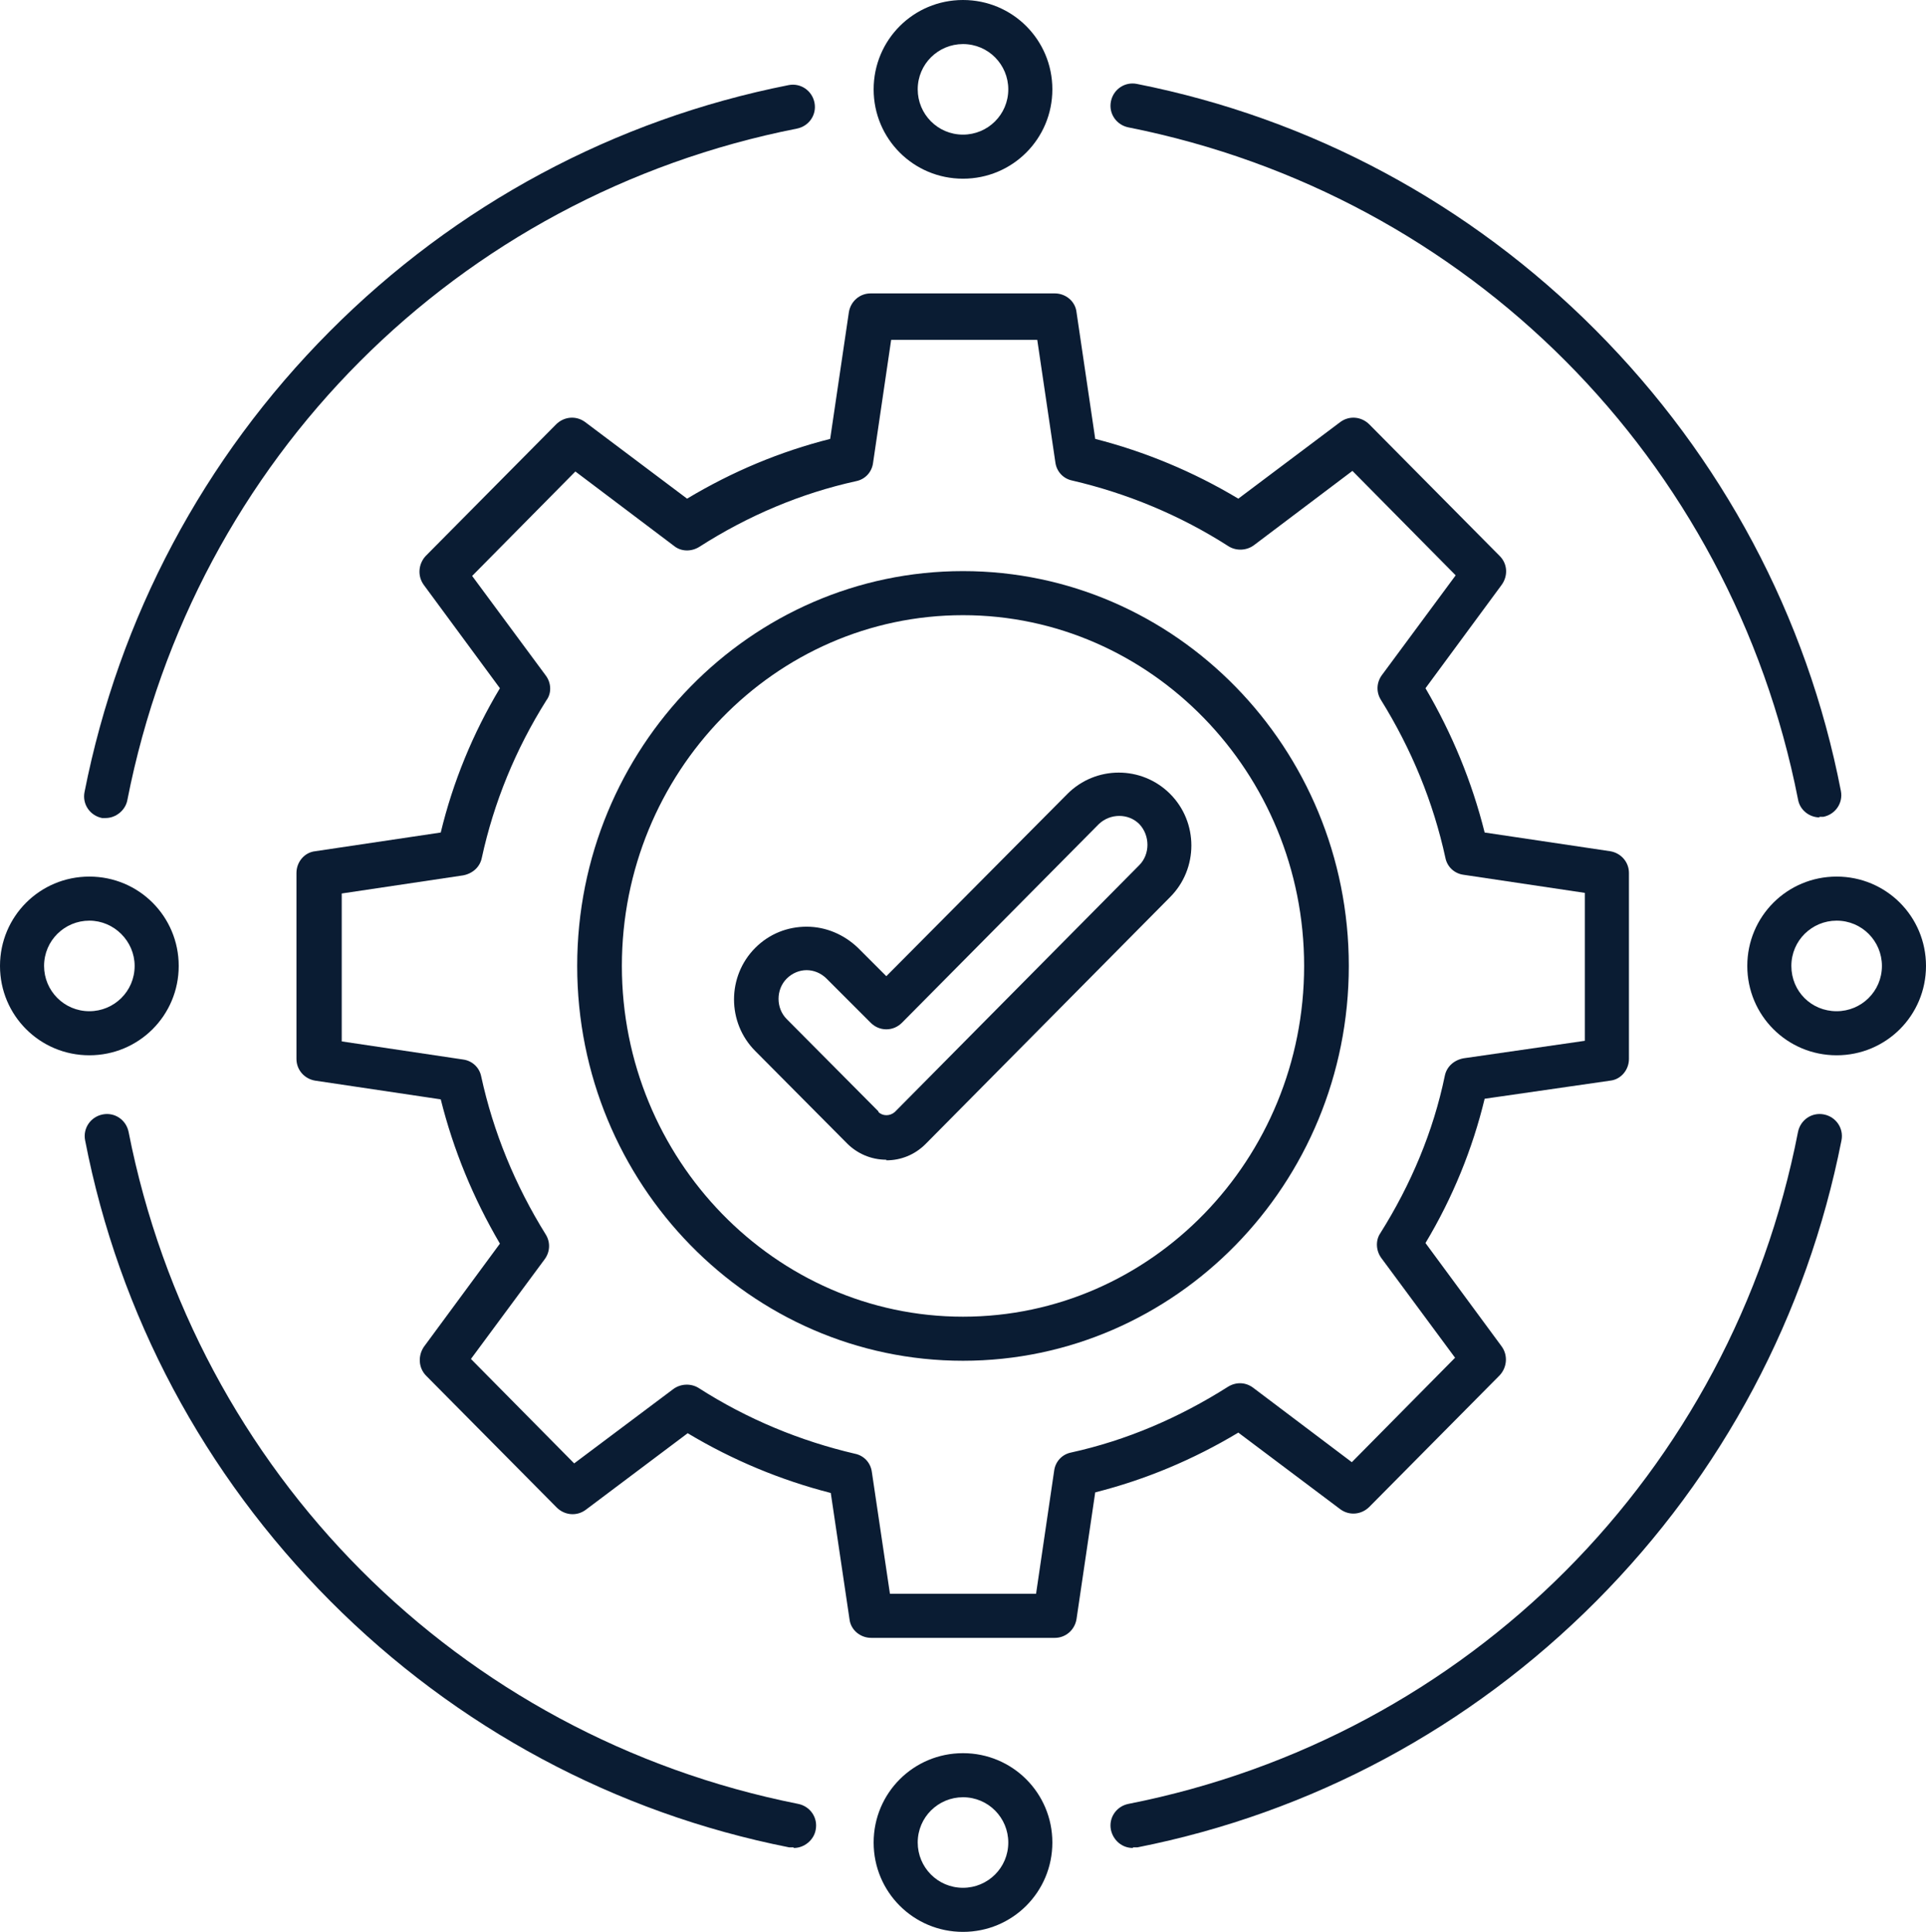 <?xml version="1.0" encoding="UTF-8"?>
<svg id="Camada_2" data-name="Camada 2" xmlns="http://www.w3.org/2000/svg" viewBox="0 0 31.9 32">
  <g id="Camada_1-2" data-name="Camada 1">
    <g id="Layer_1">
      <g id="_559641736" data-name=" 559641736">
        <path id="_559642768" data-name=" 559642768" d="M15.95,10.19c-3.12,0-5.65,2.61-5.65,5.81,0,3.2,2.54,5.81,5.65,5.81,3.12,0,5.65-2.61,5.65-5.81,0-3.2-2.54-5.81-5.65-5.81h0ZM15.95,22.54c-3.52,0-6.39-2.93-6.39-6.54,0-3.61,2.87-6.54,6.39-6.54,3.52,0,6.39,2.93,6.39,6.54,0,3.61-2.87,6.54-6.39,6.54Z" style="fill: #0a1c33; fill-rule: evenodd; stroke-width: 0px;"/>
        <path id="_559642432" data-name=" 559642432" d="M26.62,17.54h0,0ZM14.74,26.4h2.42l.3-2.04c.02-.15.13-.27.28-.3.91-.2,1.78-.57,2.6-1.09.13-.08.29-.08.42.02l1.63,1.23,1.71-1.73-1.22-1.65c-.09-.12-.1-.29-.02-.41.51-.81.88-1.69,1.07-2.61.03-.15.15-.26.31-.29l2.01-.29v-2.45l-2.01-.3c-.15-.02-.27-.13-.3-.28-.2-.92-.56-1.8-1.07-2.62-.08-.13-.07-.29.02-.41l1.22-1.65-1.71-1.73-1.63,1.23c-.12.09-.29.1-.42.02-.81-.52-1.69-.88-2.59-1.09-.15-.03-.26-.15-.28-.3l-.3-2.03h-2.42l-.3,2.04c-.02.15-.13.27-.28.3-.91.2-1.79.57-2.6,1.09-.13.08-.3.08-.42-.02l-1.63-1.23-1.71,1.73,1.22,1.65c.09.12.1.29.01.41-.51.81-.87,1.69-1.07,2.61-.03.15-.15.26-.31.29l-2.01.3v2.45l2.01.3c.15.02.27.13.3.28.2.92.56,1.8,1.07,2.62.08.13.07.29-.02.41l-1.22,1.65,1.71,1.73,1.64-1.23c.12-.09.29-.1.42-.02.81.52,1.69.88,2.59,1.09.15.03.26.15.28.3l.3,2.02ZM17.48,27.13h-3.05c-.18,0-.34-.13-.36-.31l-.31-2.09c-.82-.21-1.62-.54-2.37-.99l-1.69,1.27c-.15.11-.35.09-.48-.04l-2.16-2.18c-.13-.13-.14-.33-.04-.48l1.26-1.71c-.44-.75-.77-1.55-.98-2.39l-2.08-.31c-.18-.03-.31-.18-.31-.36v-3.08c0-.18.13-.34.31-.36l2.08-.31c.2-.83.53-1.64.98-2.39l-1.26-1.71c-.11-.15-.09-.35.03-.48l2.16-2.18c.13-.13.33-.15.48-.04l1.69,1.27c.75-.45,1.54-.78,2.37-.99l.31-2.1c.03-.18.18-.31.36-.31h3.05c.18,0,.34.13.36.31l.31,2.1c.82.21,1.62.54,2.37.99l1.69-1.27c.15-.11.35-.09.48.04l2.16,2.18c.13.13.14.33.03.48l-1.26,1.71c.44.75.77,1.55.98,2.39l2.08.31c.18.03.31.18.31.36v3.08c0,.18-.13.34-.31.36l-2.08.3c-.2.83-.53,1.64-.98,2.39l1.26,1.71c.11.15.09.35-.03.48l-2.16,2.18c-.13.13-.33.15-.48.04l-1.69-1.27c-.75.45-1.54.78-2.37.99l-.31,2.1c-.03.18-.18.31-.36.31h0Z" style="fill: #0a1c33; fill-rule: evenodd; stroke-width: 0px;"/>
        <path id="_559642168" data-name=" 559642168" d="M14.55,18.42c.07.07.19.07.27,0l4.05-4.09c.18-.18.18-.49,0-.68-.18-.18-.48-.18-.67,0l-3.26,3.29c-.07.07-.16.11-.26.11-.1,0-.19-.04-.26-.11l-.73-.73c-.09-.09-.21-.14-.33-.14s-.24.05-.33.14c-.18.18-.18.49,0,.67l1.52,1.53ZM14.68,19.21c-.25,0-.48-.1-.65-.27,0,0,0,0,0,0l-1.52-1.53c-.47-.47-.47-1.24,0-1.71.23-.23.53-.35.85-.35s.62.13.85.35l.47.47,3-3.02c.47-.47,1.23-.47,1.7,0,.47.47.47,1.24,0,1.71l-4.05,4.09c-.18.18-.41.27-.65.27h0Z" style="fill: #0a1c33; fill-rule: evenodd; stroke-width: 0px;"/>
        <path id="_559642144" data-name=" 559642144" d="M1.76,13.55s-.05,0-.07,0c-.2-.04-.33-.23-.29-.43.57-2.89,1.97-5.53,4.06-7.63,2.09-2.1,4.72-3.51,7.6-4.08.2-.04.39.09.43.29.04.2-.09.39-.29.43C7.57,3.24,3.22,7.6,2.11,13.25c-.03.17-.19.3-.36.3h0Z" style="fill: #0a1c33; fill-rule: evenodd; stroke-width: 0px;"/>
        <path id="_559642360" data-name=" 559642360" d="M30.14,13.54c-.17,0-.33-.12-.36-.3-1.11-5.64-5.46-10.01-11.09-11.13-.2-.04-.33-.23-.29-.43.04-.2.23-.33.43-.29,2.88.57,5.51,1.98,7.6,4.08,2.09,2.1,3.5,4.74,4.06,7.63.04.2-.09.39-.29.43-.02,0-.05,0-.07,0h0Z" style="fill: #0a1c33; fill-rule: evenodd; stroke-width: 0px;"/>
        <path id="_559641496" data-name=" 559641496" d="M13.14,30.6s-.05,0-.07,0c-2.88-.57-5.51-1.98-7.6-4.08-2.09-2.1-3.5-4.74-4.06-7.63-.04-.2.09-.39.29-.43.2-.04.39.09.43.29,1.11,5.64,5.46,10.01,11.09,11.13.2.04.33.23.29.43-.03.17-.19.3-.36.3h0Z" style="fill: #0a1c33; fill-rule: evenodd; stroke-width: 0px;"/>
        <path id="_559642024" data-name=" 559642024" d="M18.76,30.61c-.17,0-.32-.12-.36-.3-.04-.2.09-.39.29-.43,5.63-1.11,9.99-5.48,11.09-11.13.04-.2.23-.33.43-.29.2.04.33.23.29.43-.57,2.89-1.97,5.53-4.06,7.63-2.09,2.1-4.72,3.51-7.6,4.08-.02,0-.05,0-.07,0h0Z" style="fill: #0a1c33; fill-rule: evenodd; stroke-width: 0px;"/>
        <path id="_559641880" data-name=" 559641880" d="M15.95.73c-.41,0-.75.33-.75.75,0,.41.33.75.75.75.41,0,.75-.33.75-.75,0-.41-.33-.75-.75-.75ZM15.95,2.96c-.82,0-1.48-.66-1.48-1.48C14.47.66,15.13,0,15.95,0c.82,0,1.48.66,1.48,1.48,0,.82-.66,1.48-1.48,1.48Z" style="fill: #0a1c33; fill-rule: evenodd; stroke-width: 0px;"/>
        <path id="_559641832" data-name=" 559641832" d="M1.48,15.25c-.41,0-.75.33-.75.75,0,.41.33.75.75.75.41,0,.75-.33.75-.75,0-.41-.34-.75-.75-.75ZM1.48,17.48c-.82,0-1.48-.66-1.48-1.48,0-.82.66-1.48,1.48-1.48.82,0,1.48.66,1.48,1.48,0,.82-.66,1.48-1.48,1.48Z" style="fill: #0a1c33; fill-rule: evenodd; stroke-width: 0px;"/>
        <path id="_559641808" data-name=" 559641808" d="M15.95,29.77c-.41,0-.75.33-.75.75,0,.41.33.75.75.75.41,0,.75-.33.75-.75,0-.41-.33-.75-.75-.75ZM15.95,32c-.82,0-1.48-.66-1.48-1.48,0-.82.66-1.48,1.48-1.48.82,0,1.48.66,1.48,1.48,0,.82-.66,1.48-1.48,1.48Z" style="fill: #0a1c33; fill-rule: evenodd; stroke-width: 0px;"/>
        <path id="_559641424" data-name=" 559641424" d="M30.42,15.25c-.41,0-.75.33-.75.75s.33.75.75.75c.41,0,.75-.33.75-.75,0-.41-.33-.75-.75-.75h0ZM30.42,17.48c-.82,0-1.48-.66-1.48-1.48s.66-1.48,1.48-1.48c.82,0,1.48.66,1.48,1.48,0,.82-.66,1.48-1.48,1.48Z" style="fill: #0a1c33; fill-rule: evenodd; stroke-width: 0px;"/>
      </g>
    </g>
  </g>
</svg>